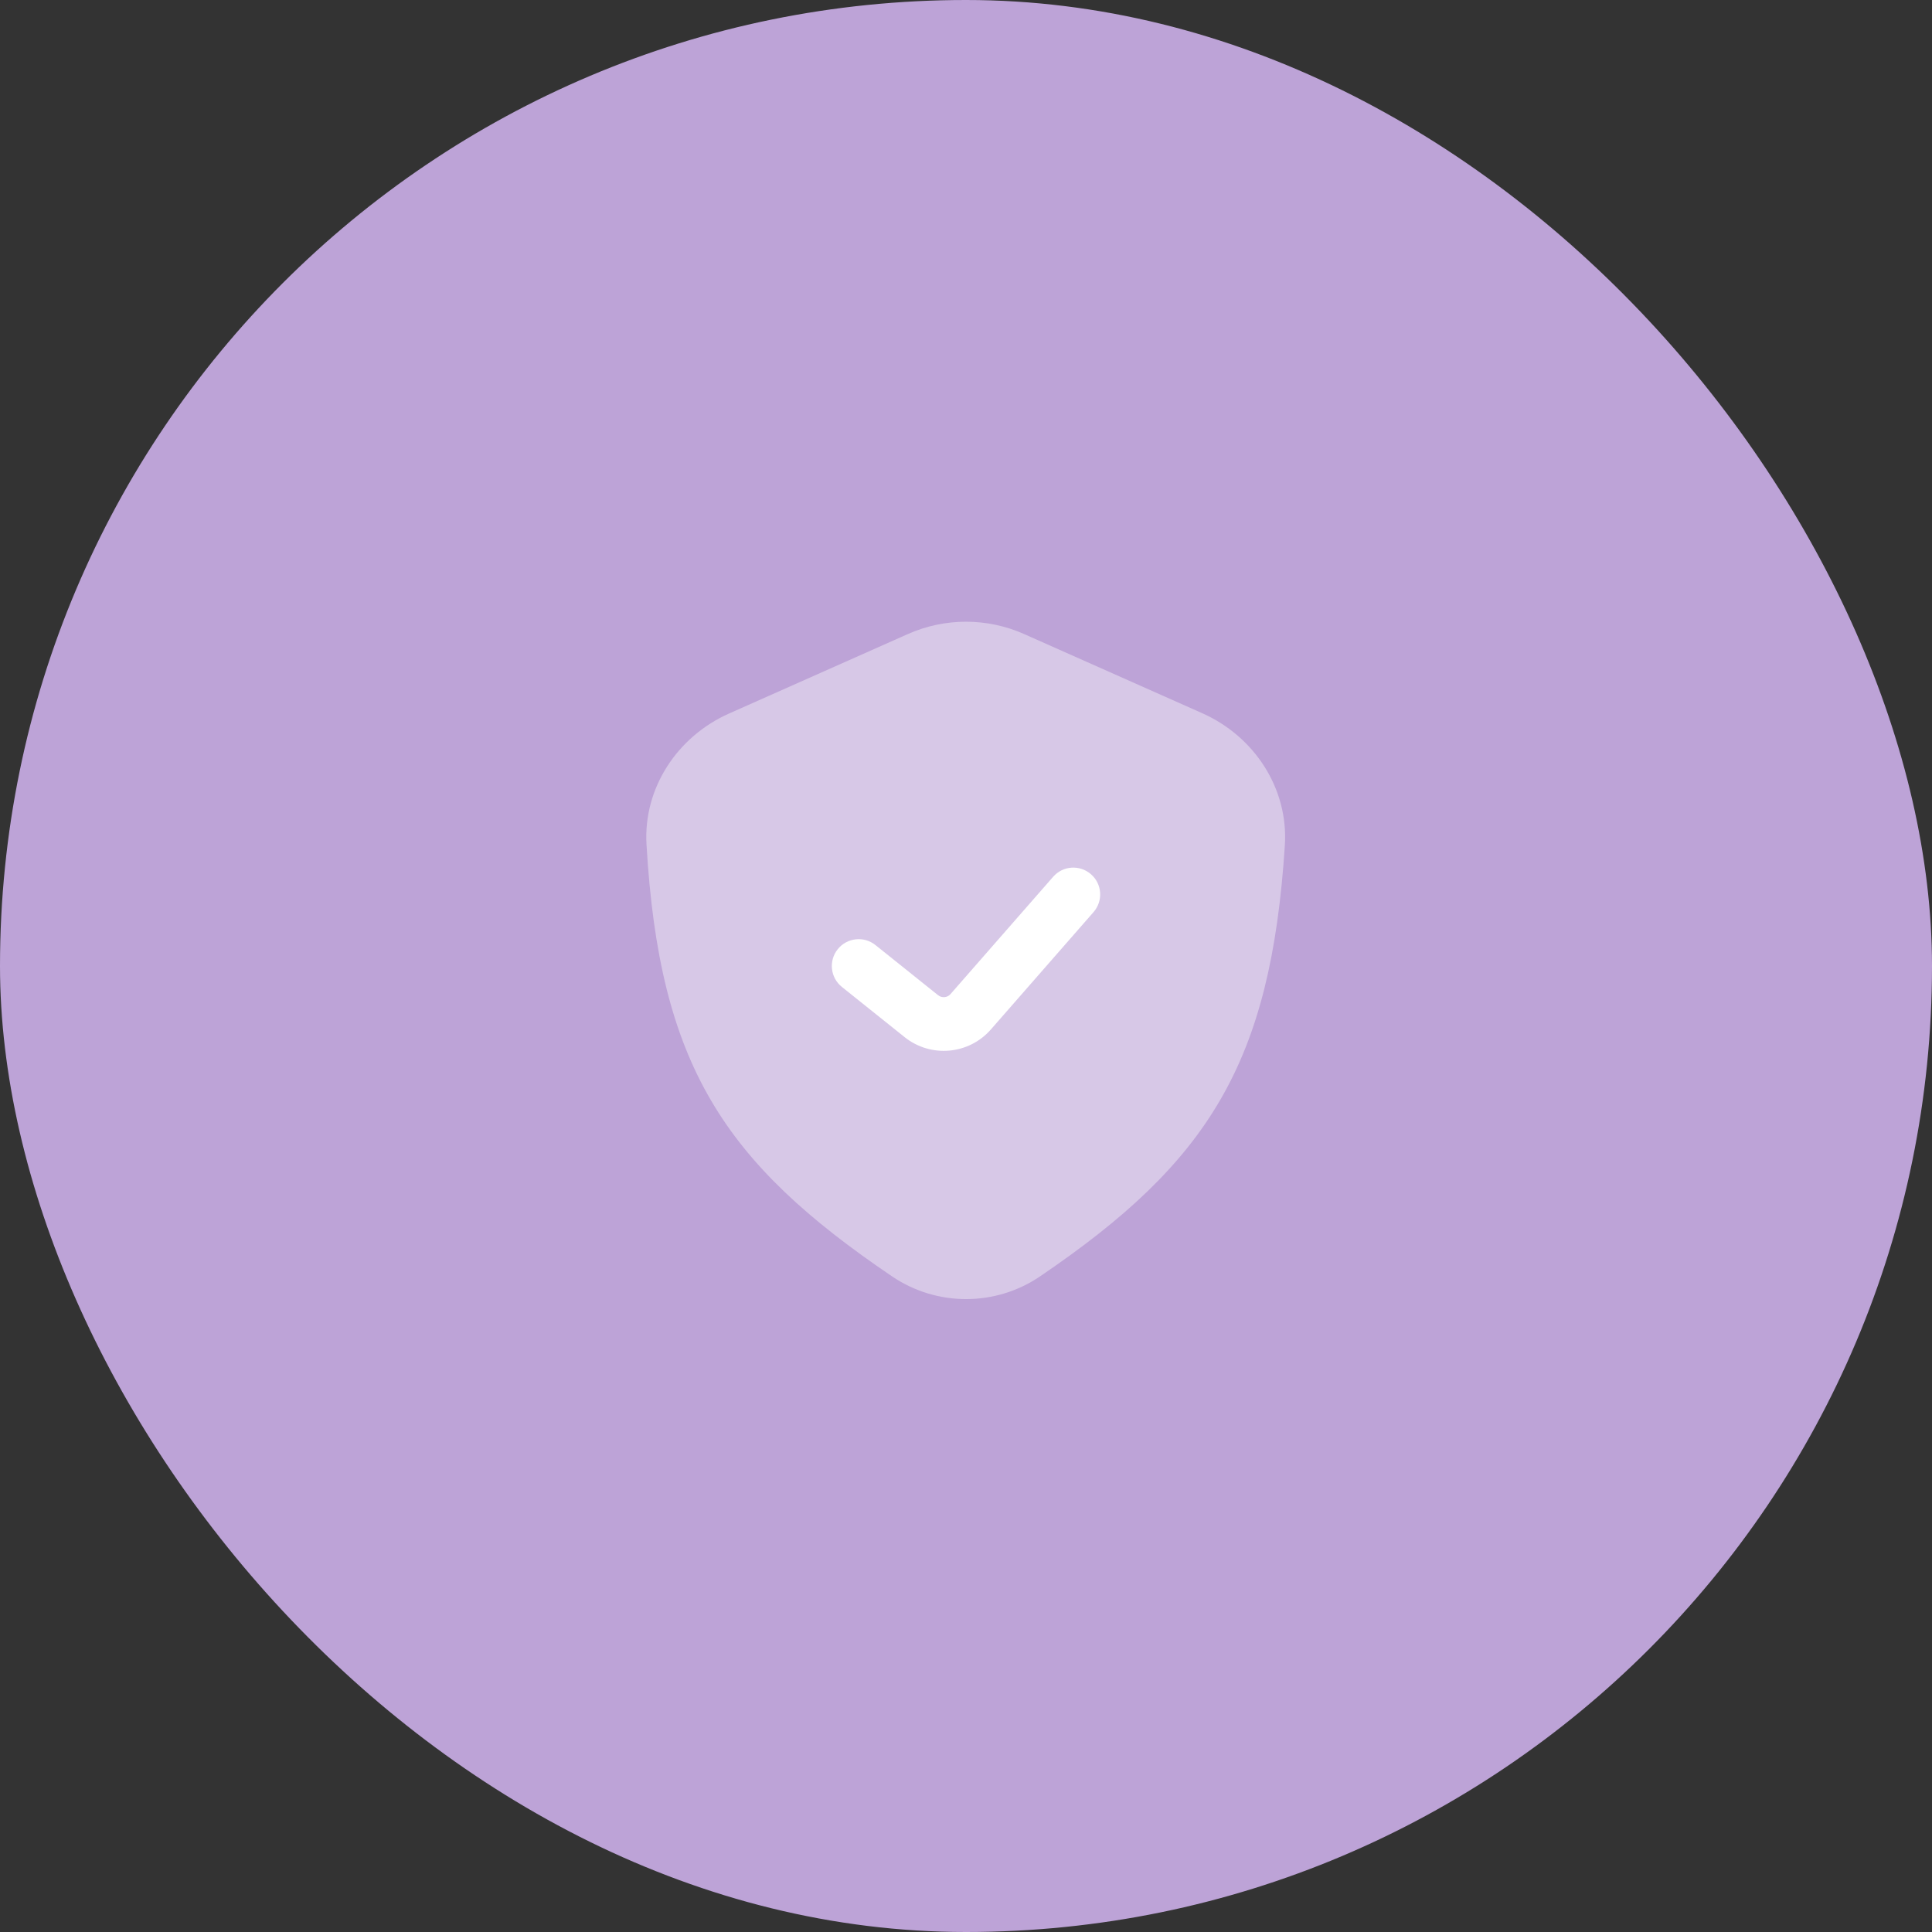 <svg xmlns="http://www.w3.org/2000/svg" width="54" height="54" viewBox="0 0 54 54" fill="none"><rect x="0" y="0" width="54" height="54" fill="#333333" stroke="none"/><rect width="54" height="54" rx="27" fill="#BDA3D7"></rect><path opacity="0.4" d="M25.375 17.722L20.378 19.943C18.932 20.586 17.978 22.025 18.07 23.604C18.43 29.778 20.238 32.496 24.936 35.677C26.18 36.52 27.821 36.522 29.065 35.678C33.777 32.48 35.52 29.723 35.912 23.625C36.014 22.036 35.058 20.581 33.602 19.934L28.625 17.722C27.59 17.262 26.41 17.262 25.375 17.722Z" fill="white"></path><path fill-rule="evenodd" clip-rule="evenodd" d="M30.494 24.436C30.806 24.708 30.837 25.182 30.564 25.494L27.695 28.774C27.078 29.479 26.016 29.573 25.284 28.988L23.532 27.586C23.208 27.327 23.156 26.855 23.414 26.532C23.673 26.208 24.145 26.156 24.468 26.414L26.221 27.817C26.326 27.9 26.478 27.887 26.566 27.786L29.436 24.506C29.708 24.194 30.182 24.163 30.494 24.436Z" fill="white"></path></svg>